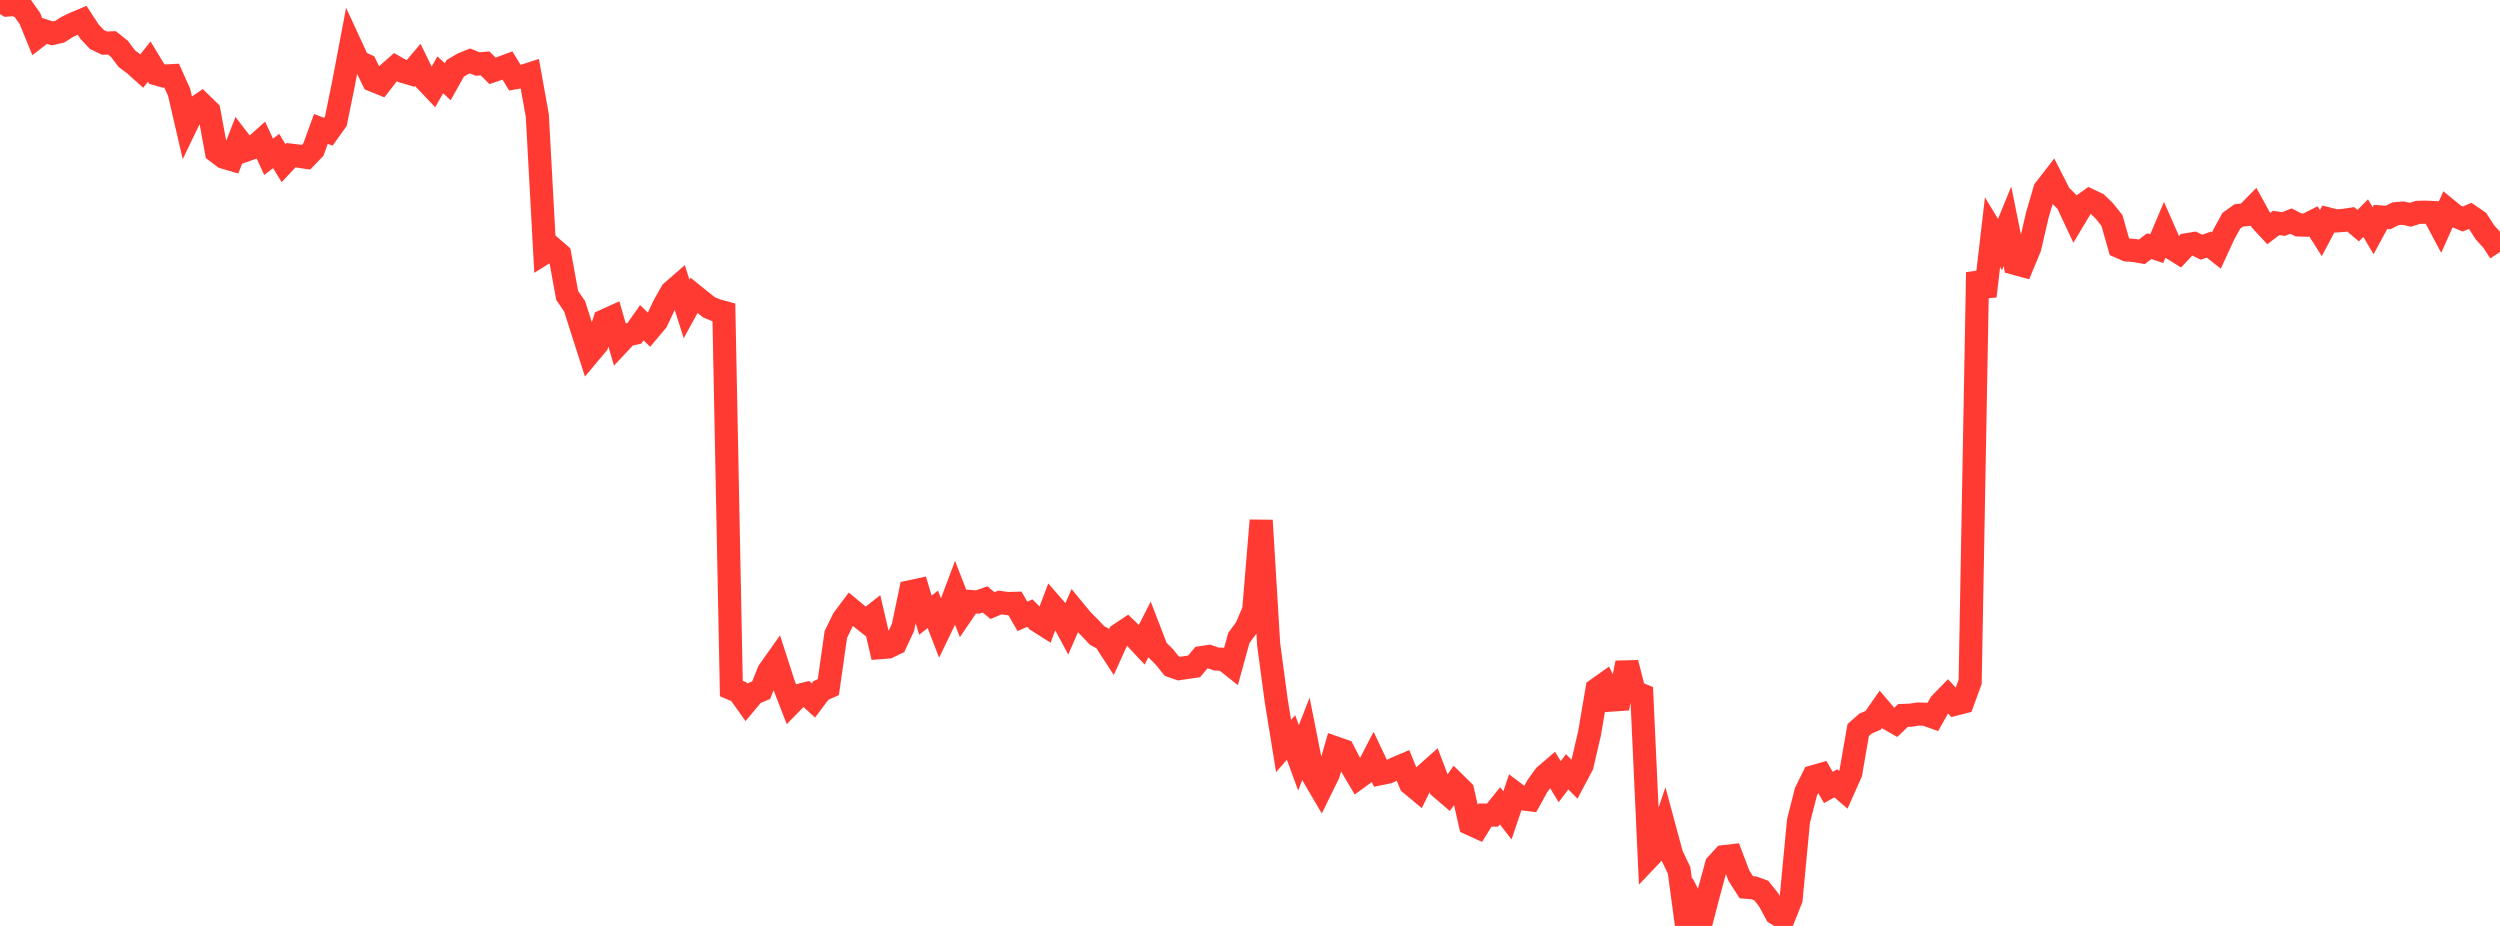 <?xml version="1.0" standalone="no"?>
<!DOCTYPE svg PUBLIC "-//W3C//DTD SVG 1.1//EN" "http://www.w3.org/Graphics/SVG/1.1/DTD/svg11.dtd">

<svg width="135" height="50" viewBox="0 0 135 50" preserveAspectRatio="none" 
  xmlns="http://www.w3.org/2000/svg"
  xmlns:xlink="http://www.w3.org/1999/xlink">


<polyline points="0.0, 0.0 0.403, 0.271 0.806, 0.24 1.209, 0.429 1.612, 0.996 2.015, 1.983 2.418, 1.672 2.821, 1.804 3.224, 1.713 3.627, 1.457 4.03, 1.262 4.433, 1.093 4.836, 1.711 5.239, 2.137 5.642, 2.328 6.045, 2.315 6.448, 2.637 6.851, 3.171 7.254, 3.471 7.657, 3.833 8.06, 3.329 8.463, 3.993 8.866, 4.108 9.269, 4.087 9.672, 4.983 10.075, 6.724 10.478, 5.889 10.881, 5.613 11.284, 6.006 11.687, 8.186 12.09, 8.49 12.493, 8.609 12.896, 7.575 13.299, 8.099 13.701, 7.957 14.104, 7.597 14.507, 8.471 14.91, 8.154 15.313, 8.811 15.716, 8.381 16.119, 8.43 16.522, 8.492 16.925, 8.072 17.328, 6.963 17.731, 7.113 18.134, 6.549 18.537, 4.579 18.94, 2.454 19.343, 3.326 19.746, 3.514 20.149, 4.338 20.552, 4.501 20.955, 3.982 21.358, 3.627 21.761, 3.855 22.164, 3.973 22.567, 3.498 22.97, 4.325 23.373, 4.75 23.776, 4.04 24.179, 4.414 24.582, 3.691 24.985, 3.453 25.388, 3.291 25.791, 3.457 26.194, 3.423 26.597, 3.826 27.0, 3.688 27.403, 3.54 27.806, 4.199 28.209, 4.127 28.612, 3.997 29.015, 6.238 29.418, 13.643 29.821, 13.392 30.224, 13.741 30.627, 15.953 31.03, 16.539 31.433, 17.806 31.836, 19.064 32.239, 18.584 32.642, 17.32 33.045, 17.137 33.448, 18.518 33.851, 18.088 34.254, 18.001 34.657, 17.429 35.06, 17.814 35.463, 17.334 35.866, 16.475 36.269, 15.764 36.672, 15.413 37.075, 16.684 37.478, 15.95 37.881, 16.275 38.284, 16.595 38.687, 16.76 39.09, 16.871 39.493, 37.181 39.896, 37.352 40.299, 37.917 40.701, 37.438 41.104, 37.27 41.507, 36.257 41.91, 35.688 42.313, 36.938 42.716, 37.974 43.119, 37.561 43.522, 37.459 43.925, 37.824 44.328, 37.285 44.731, 37.105 45.134, 34.265 45.537, 33.436 45.94, 32.898 46.343, 33.233 46.746, 33.553 47.149, 33.236 47.552, 34.971 47.955, 34.94 48.358, 34.746 48.761, 33.88 49.164, 31.952 49.567, 31.866 49.97, 33.219 50.373, 32.903 50.776, 33.947 51.179, 33.111 51.582, 32.038 51.985, 33.073 52.388, 32.479 52.791, 32.51 53.194, 32.368 53.597, 32.704 54.0, 32.534 54.403, 32.592 54.806, 32.581 55.209, 33.283 55.612, 33.109 56.015, 33.514 56.418, 33.768 56.821, 32.704 57.224, 33.166 57.627, 33.917 58.03, 32.992 58.433, 33.483 58.836, 33.883 59.239, 34.314 59.642, 34.532 60.045, 35.152 60.448, 34.259 60.851, 33.99 61.254, 34.381 61.657, 34.81 62.06, 34.018 62.463, 35.063 62.866, 35.463 63.269, 35.964 63.672, 36.104 64.075, 36.045 64.478, 35.986 64.881, 35.511 65.284, 35.449 65.687, 35.588 66.09, 35.603 66.493, 35.922 66.896, 34.453 67.299, 33.904 67.701, 32.957 68.104, 28.104 68.507, 34.788 68.91, 37.795 69.313, 40.284 69.716, 39.824 70.119, 40.923 70.522, 39.891 70.925, 41.923 71.328, 42.609 71.731, 41.788 72.134, 40.394 72.537, 40.534 72.94, 41.314 73.343, 41.994 73.746, 41.702 74.149, 40.924 74.552, 41.775 74.955, 41.693 75.358, 41.498 75.761, 41.327 76.164, 42.316 76.567, 42.651 76.97, 41.833 77.373, 41.474 77.776, 42.531 78.179, 42.875 78.582, 42.31 78.985, 42.707 79.388, 44.485 79.791, 44.667 80.194, 44.014 80.597, 44.015 81.0, 43.514 81.403, 44.031 81.806, 42.833 82.209, 43.136 82.612, 43.186 83.015, 42.453 83.418, 41.893 83.821, 41.548 84.224, 42.211 84.627, 41.678 85.03, 42.085 85.433, 41.326 85.836, 39.6 86.239, 37.22 86.642, 36.935 87.045, 37.802 87.448, 37.775 87.851, 35.795 88.254, 37.364 88.657, 37.528 89.06, 46.276 89.463, 45.851 89.866, 44.662 90.269, 46.158 90.672, 47 91.075, 50.0 91.478, 48.944 91.881, 49.732 92.284, 48.184 92.687, 46.7 93.09, 46.26 93.493, 46.213 93.896, 47.275 94.299, 47.91 94.701, 47.943 95.104, 48.085 95.507, 48.59 95.91, 49.332 96.313, 49.574 96.716, 48.566 97.119, 44.332 97.522, 42.752 97.925, 41.941 98.328, 41.826 98.731, 42.524 99.134, 42.3 99.537, 42.647 99.94, 41.742 100.343, 39.424 100.746, 39.069 101.149, 38.899 101.552, 38.318 101.955, 38.792 102.358, 39.022 102.761, 38.636 103.164, 38.622 103.567, 38.558 103.97, 38.571 104.373, 38.714 104.776, 38 105.179, 37.586 105.582, 38.024 105.985, 37.92 106.388, 36.821 106.791, 14.708 107.194, 15.993 107.597, 12.538 108.0, 13.204 108.403, 12.22 108.806, 14.223 109.209, 14.334 109.612, 13.36 110.015, 11.615 110.418, 10.24 110.821, 9.72 111.224, 10.512 111.627, 10.918 112.03, 11.779 112.433, 11.105 112.836, 10.816 113.239, 11.008 113.642, 11.399 114.045, 11.907 114.448, 13.321 114.851, 13.498 115.254, 13.527 115.657, 13.598 116.06, 13.293 116.463, 13.427 116.866, 12.478 117.269, 13.394 117.672, 13.645 118.075, 13.218 118.478, 13.152 118.881, 13.349 119.284, 13.208 119.687, 13.526 120.09, 12.653 120.493, 11.921 120.896, 11.633 121.299, 11.59 121.701, 11.181 122.104, 11.915 122.507, 12.349 122.91, 12.039 123.313, 12.098 123.716, 11.938 124.119, 12.147 124.522, 12.158 124.925, 11.953 125.328, 12.588 125.731, 11.826 126.134, 11.93 126.537, 11.904 126.94, 11.844 127.343, 12.185 127.746, 11.778 128.149, 12.46 128.552, 11.715 128.955, 11.745 129.358, 11.542 129.761, 11.508 130.164, 11.596 130.567, 11.468 130.97, 11.458 131.373, 11.478 131.776, 12.233 132.179, 11.33 132.582, 11.659 132.985, 11.827 133.388, 11.66 133.791, 11.936 134.194, 12.555 134.597, 12.998 135.0, 13.608" fill="none" stroke="#ff3a33" stroke-width="1.25"/>

</svg>